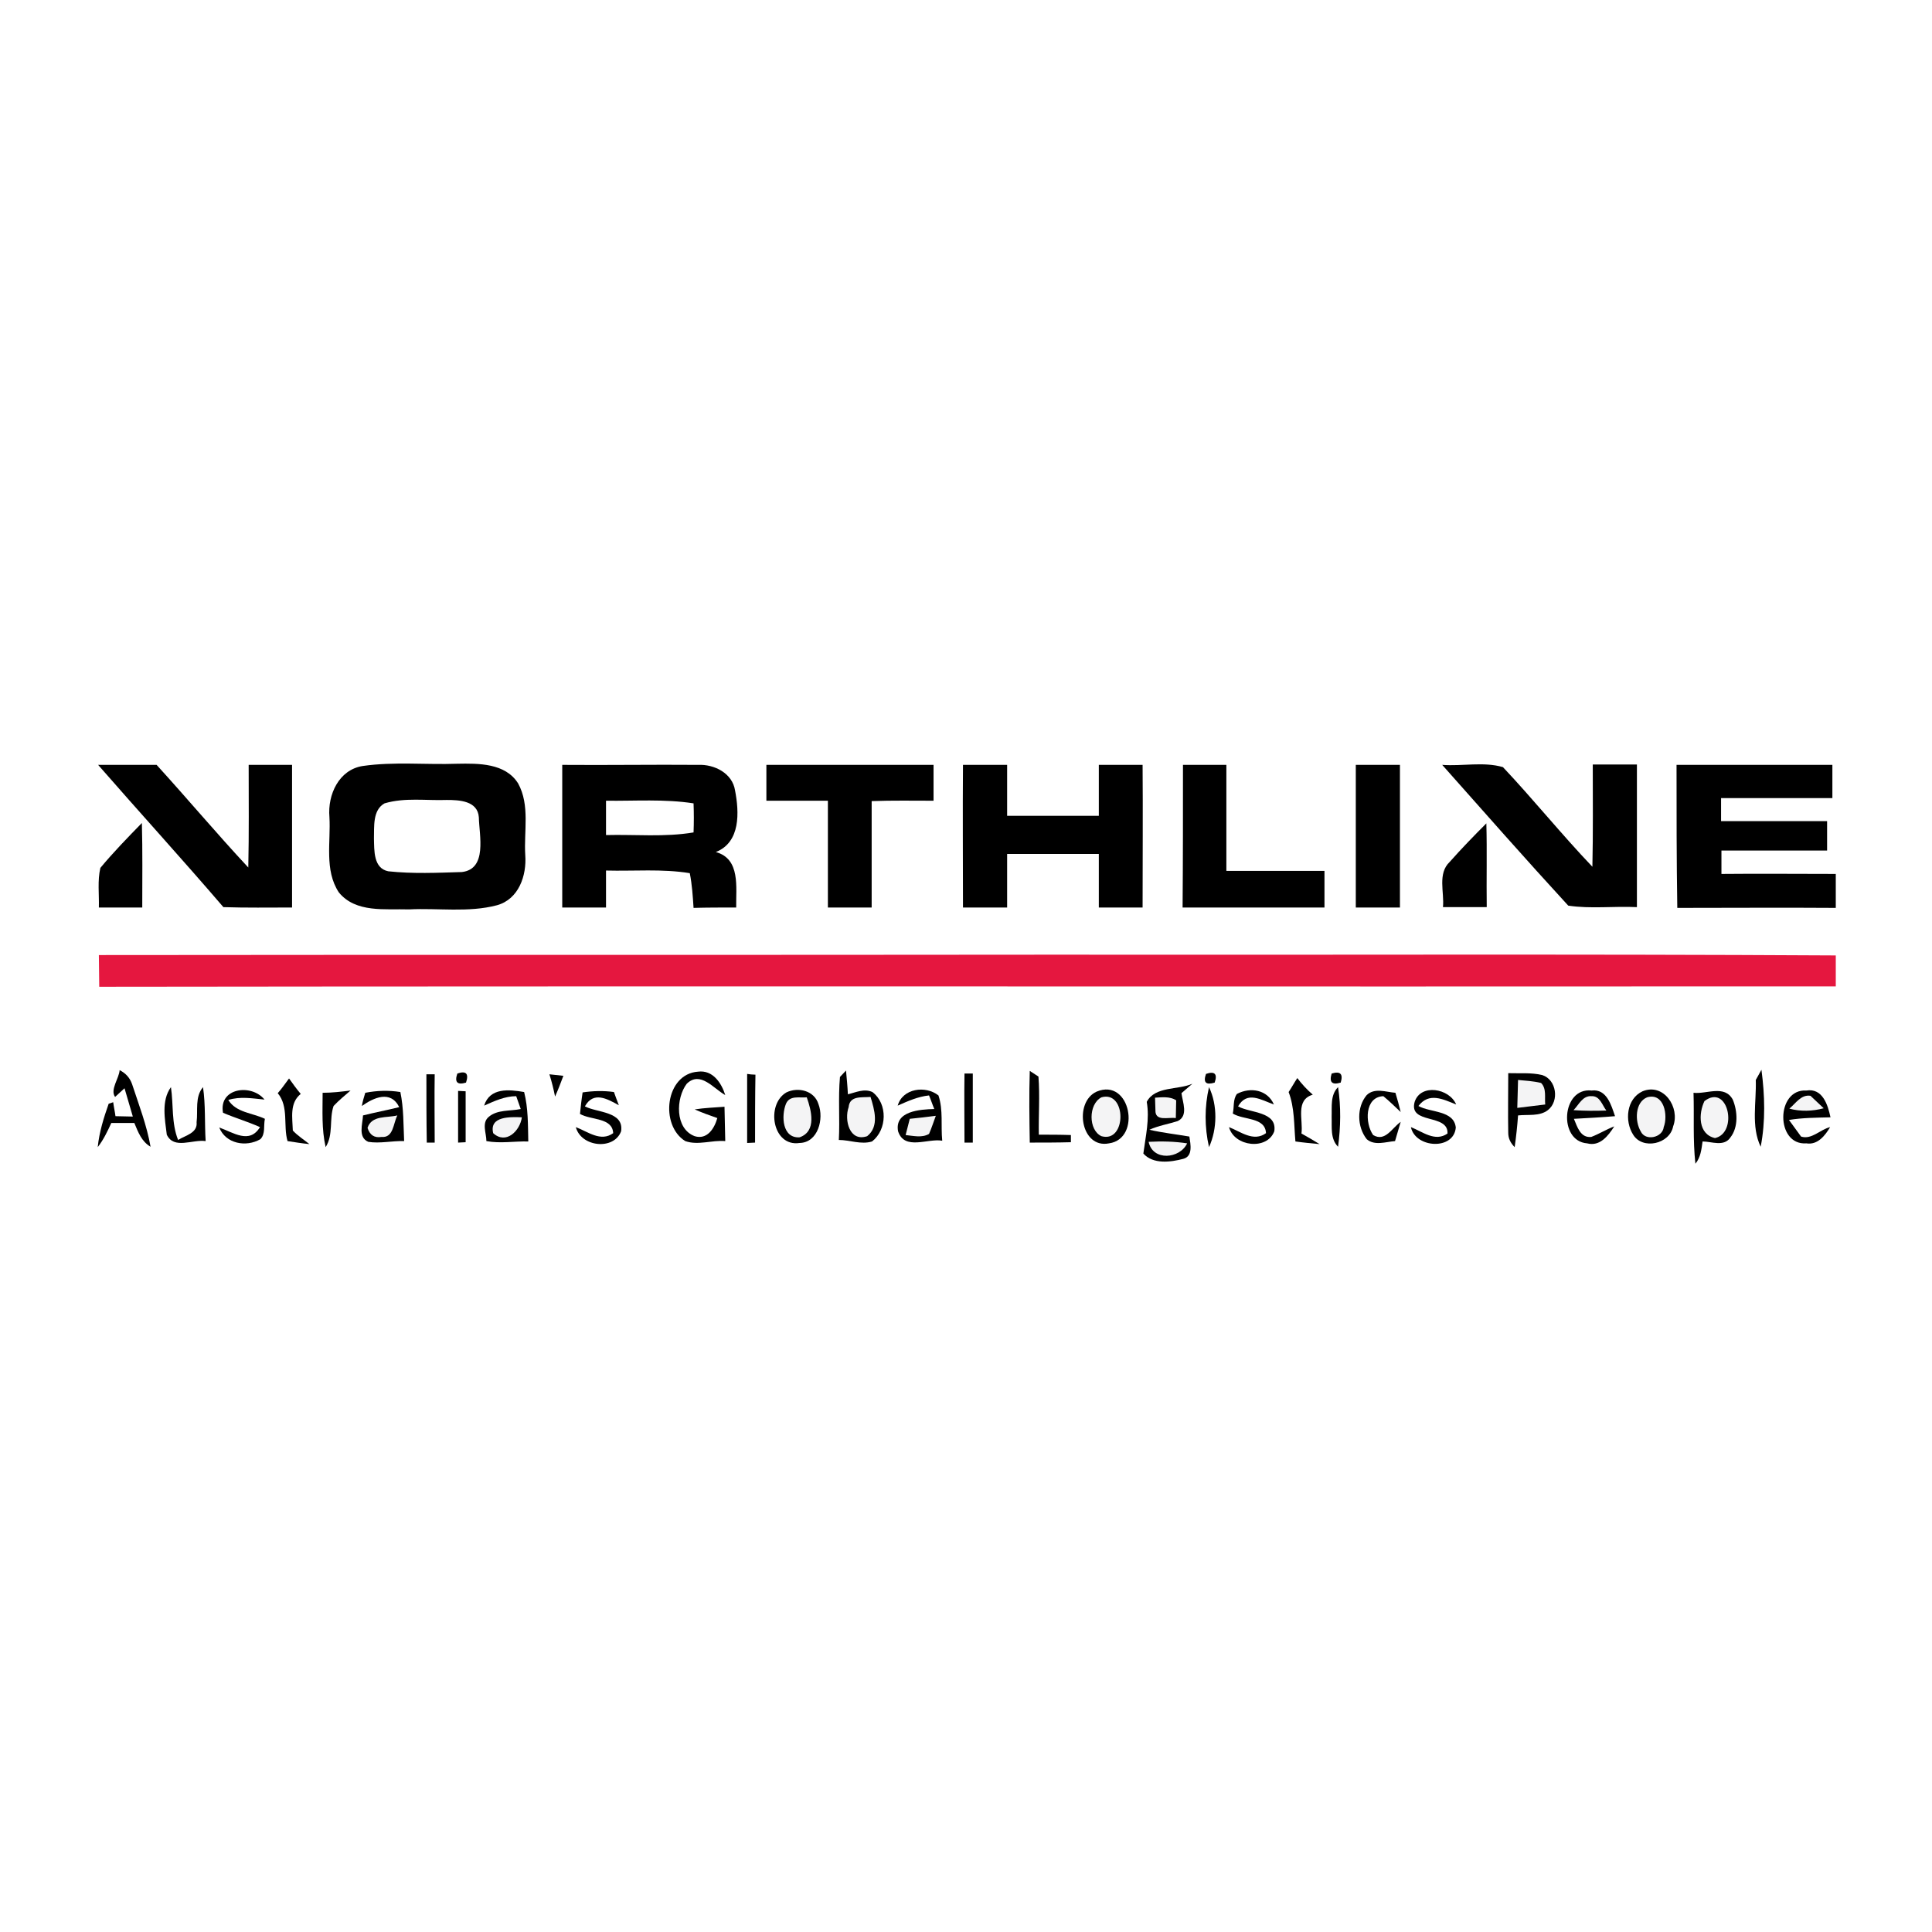 <?xml version="1.0" encoding="utf-8"?>
<!-- Generator: Adobe Illustrator 21.1.0, SVG Export Plug-In . SVG Version: 6.00 Build 0)  -->
<svg version="1.1" id="Layer_1" xmlns="http://www.w3.org/2000/svg" xmlns:xlink="http://www.w3.org/1999/xlink" x="0px" y="0px"
	 viewBox="0 0 512 512" style="enable-background:new 0 0 512 512;" xml:space="preserve">
<style type="text/css">
	.st0{fill:#FFFFFF;}
	.st1{fill:#F4F4F5;}
	.st2{fill:#E5173F;}
</style>
<rect class="st0" width="512" height="512"/>
<g id="_x23_f4f4f5ff">
	<path class="st1" d="M402.3,286.2c2.1,0.2,4.1,0.3,6.2,0.8c1.5,1.5,0.9,3.8,1.1,5.7c-2.5,0.3-4.9,0.6-7.4,0.9
		C402.1,291.1,402.2,288.6,402.3,286.2z"/>
	<path class="st1" d="M208.3,292.5c1-2.3,3.6-1.5,5.6-1.7c1.2,3.4,2.6,9-1.9,10.6C207.2,301.7,207,295.6,208.3,292.5z"/>
	<path class="st1" d="M291.9,290.8c6.7-1.8,6.7,12.2,0,10.3C288.4,299.5,288.4,292.6,291.9,290.8z"/>
	<path class="st1" d="M306.1,290.9c1.9,0,3.9-0.3,5.6,0.7c0,1.2-0.1,3.5-0.1,4.7c-2-0.3-5.4,1-5.4-2.1
		C306.2,293.4,306.1,291.7,306.1,290.9z"/>
	<path class="st1" d="M417,294.2c1.4-1.4,2.4-3.9,4.8-3.7c2.2,0,2.8,2.4,3.9,3.8C422.8,294.4,419.9,294.4,417,294.2z"/>
	<path class="st1" d="M436.5,290.8c4.5-1.3,5.6,4.8,4.4,7.9c-0.3,2.8-4.9,3.7-6.1,1.1C433.1,297.1,433.2,292.1,436.5,290.8z"/>
	<path class="st1" d="M474.2,293.8c1.7-1.4,3.1-3.9,5.7-3.3c0.9,0.8,2.6,2.5,3.5,3.3C480.3,294.6,477.2,294.6,474.2,293.8z"/>
	<path class="st1" d="M224.9,293.4c0.4-3.1,3.4-2.5,5.7-2.7c1,3.4,2.4,7.8-0.9,10.4C225,302.7,223.7,296.8,224.9,293.4z"/>
	<path class="st1" d="M451.7,291.8c6.3-4.8,8.9,8.4,2.8,9.8C450.1,300.6,450.2,295.1,451.7,291.8z"/>
	<path class="st1" d="M97.4,298.9c1.1-3.4,5.1-2.6,7.9-3.3c-1,2.1-0.9,6-4.2,5.7C99.2,301.6,97.9,300.8,97.4,298.9z"/>
	<path class="st1" d="M130.7,300.3c-1.1-4.6,4.7-4.3,7.6-4.2C137.8,299.7,134.2,303.4,130.7,300.3z"/>
	<path class="st1" d="M241.1,296.5c2.3-0.3,4.6-0.5,6.9-0.8c-0.5,1.6-1.1,3.2-1.8,4.8c-1.9,1.1-4.1,0.4-6.2,0.3
		C240.2,299.8,240.8,297.6,241.1,296.5z"/>
	<path class="st1" d="M304.4,302.6c3.4-0.2,6.9-0.1,10.2,0.4C312.7,307.1,305.5,307.8,304.4,302.6z"/>
</g>
<g id="_x23_000000ff">
	<path d="M26,202.7c5.2,0,10.4,0,15.5,0c8.2,9,16,18.3,24.3,27.2c0.2-9.1,0.1-18.1,0.1-27.2c3.8,0,7.7,0,11.5,0
		c0,12.6,0,25.2,0,37.8c-6.1,0-12.1,0.1-18.2-0.1C48.3,227.7,37,215.3,26,202.7z"/>
	<path d="M96.1,203c8.3-1.2,16.7-0.3,25.1-0.6c5.6-0.1,12.7-0.2,16.1,5.2c3.2,5.8,1.5,12.7,1.9,19c0.4,5.4-1.7,11.7-7.5,13.3
		c-7.6,2-15.6,0.7-23.3,1.1c-6.3-0.2-14.1,1-18.6-4.5c-3.9-5.9-2.1-13.4-2.5-20C86.8,210.6,89.8,204,96.1,203 M101.9,212.9
		c-3.2,1.8-2.7,6.2-2.8,9.3c0.1,3.1-0.2,7.9,3.8,8.7c6.5,0.7,13,0.4,19.5,0.2c6.8-0.8,4.6-9.7,4.5-14.5c-0.3-4.4-5.2-4.6-8.5-4.6
		C112.9,212.2,107.3,211.3,101.9,212.9z"/>
	<path d="M149,202.7c12,0.1,24-0.1,36,0c4.3-0.2,9.1,2.2,9.8,6.8c1.1,5.7,1.5,13.7-5.1,16.3c6.6,1.8,5.3,9.4,5.4,14.7
		c-3.8,0-7.6,0-11.3,0.1c-0.2-3.1-0.4-6.2-1-9.2c-7.3-1.2-14.8-0.5-22.2-0.7c0,3.3,0,6.5,0,9.8c-3.9,0-7.7,0-11.6,0
		C149,227.9,149,215.3,149,202.7 M160.6,212.2c0,3,0,6.1,0,9.1c7.7-0.2,15.5,0.6,23.2-0.7c0.1-2.6,0.1-5.1,0-7.7
		C176.1,211.7,168.3,212.3,160.6,212.2z"/>
	<path d="M203.1,202.7c14.8,0,29.5,0,44.3,0c0,3.2,0,6.4,0,9.5c-5.5,0-10.9-0.1-16.4,0.1c0,9.4,0,18.8,0,28.2c-3.9,0-7.7,0-11.6,0
		c0-9.4,0-18.9,0-28.3c-5.4,0-10.9,0-16.3,0C203.1,209,203.1,205.8,203.1,202.7z"/>
	<path d="M255.2,202.7c3.9,0,7.8,0,11.7,0c0,4.5,0,9,0,13.5c8.1,0,16.2,0,24.3,0c0-4.5,0-9,0-13.5c3.9,0,7.7,0,11.6,0
		c0.1,12.6,0,25.2,0,37.8c-3.9,0-7.7,0-11.6,0c0-4.7,0-9.5,0-14.2c-8.1,0-16.2,0-24.3,0c0,4.7,0,9.4,0,14.2c-3.9,0-7.8,0-11.7,0
		C255.2,227.9,255.1,215.3,255.2,202.7z"/>
	<path d="M313.5,202.7c3.8,0,7.7,0,11.5,0c0,9.3,0,18.7,0,28.1c8.7,0,17.3,0,26,0c0,3.2,0,6.5,0,9.7c-12.5,0-25,0-37.6,0
		C313.5,227.9,313.5,215.3,313.5,202.7z"/>
	<path d="M359.3,202.7c3.9,0,7.8,0,11.7,0c0,12.6,0,25.2,0,37.8c-3.9,0-7.8,0-11.7,0C359.3,227.9,359.3,215.3,359.3,202.7z"/>
	<path d="M382.2,202.7c5.3,0.4,11-0.9,16.1,0.6c8.1,8.6,15.5,17.8,23.7,26.4c0.2-9,0.1-18,0.1-27.1c3.9,0,7.8,0,11.7,0
		c0,12.6,0,25.2,0,37.8c-6.1-0.3-12.2,0.5-18.2-0.4C404.3,227.7,393.3,215.2,382.2,202.7z"/>
	<path d="M444.3,202.7c13.8,0,27.6,0,41.3,0c0,2.9,0,5.8,0,8.8c-9.8,0-19.7,0-29.5,0c0,2,0,4.1,0,6.1c9.3,0,18.7,0,28.1,0
		c0,2.6,0,5.2,0,7.8c-9.3,0-18.7,0-28,0c0,2.1,0,4.1,0,6.2c10.1-0.1,20.2,0,30.3,0c0,3,0,6,0,9c-14-0.1-28,0-42,0
		C444.3,227.9,444.3,215.3,444.3,202.7z"/>
	<path d="M26.6,230c3.4-4.1,7.2-8,11-11.9c0.2,7.4,0.1,14.9,0.1,22.4c-3.8,0-7.7,0-11.5,0C26.3,237,25.8,233.4,26.6,230z"/>
	<path d="M384.2,228.4c3.1-3.5,6.4-6.9,9.7-10.2c0.2,7.4,0,14.8,0.1,22.2c-3.9,0-7.8,0-11.6,0C382.8,236.5,380.9,231.5,384.2,228.4z
		"/>
	<path d="M31.7,283.6c1.6,0.8,2.7,2,3.3,3.7c1.8,5.5,3.9,10.9,4.9,16.6c-2.4-1.4-3.3-3.9-4.3-6.3c-2,0-4.1,0-6.1,0
		c-1,2.2-2.1,4.5-3.6,6.4c0.4-4,1.6-7.8,2.9-11.5c0.3-0.1,0.9-0.3,1.2-0.4c0.1,0.9,0.5,2.8,0.6,3.7c1.1,0,3.4,0.1,4.6,0.1
		c-0.7-2.5-1.5-5-2.2-7.5c-0.6,0.6-1.9,1.7-2.5,2.3C29.1,288.8,31.6,285.7,31.7,283.6z"/>
	<path d="M113,284.7c0.5,0,1.6,0,2.2,0c-0.1,6,0,12.1,0,18.1c-0.5,0-1.6,0-2.1,0C113,296.8,113,290.7,113,284.7z"/>
	<path d="M121.2,284.5c2.3-0.8,3.1,0,2.3,2.4C121.2,287.6,120.4,286.8,121.2,284.5z"/>
	<path d="M145.6,284.7c0.9,0.1,2.8,0.3,3.7,0.4c-0.7,1.9-1.4,3.7-2.2,5.5C146.7,288.6,146.2,286.6,145.6,284.7z"/>
	<path d="M181.6,302.4c-6.8-4.2-5.3-17.8,3.4-18.4c3.9-0.5,6.2,3,7.2,6.2c-3.1-1.7-6.6-6.5-10.2-3c-2.9,3.8-3.2,11.9,2.1,13.9
		c3.3,1,5.2-2,6-4.8c-2-0.7-4-1.4-6-2.3c2.6-0.4,5.3-0.5,7.9-0.7c0.1,3,0.1,6.1,0.2,9.1C188.6,302.1,185,303.6,181.6,302.4z"/>
	<path d="M198,284.6c0.5,0.1,1.6,0.2,2.2,0.2c-0.1,6-0.1,12-0.1,18c-0.5,0-1.6,0.1-2.1,0.1C198,296.8,198,290.7,198,284.6z"/>
	<path d="M222.6,285.4c0.4-0.4,1.2-1.3,1.6-1.7c0.2,2.1,0.4,4.2,0.5,6.3c2.1-0.5,4.3-1.6,6.5-0.6c4.1,3.1,3.9,10-0.1,13.1
		c-2.9,0.9-5.9-0.4-8.8-0.4C222.6,296.6,222.1,291,222.6,285.4 M224.9,293.4c-1.2,3.4,0.2,9.3,4.9,7.7c3.3-2.6,1.9-7.1,0.9-10.4
		C228.3,290.9,225.2,290.3,224.9,293.4z"/>
	<path d="M255.6,284.5l2.2,0c0,6.1,0,12.2,0,18.3h-2.2C255.6,296.7,255.5,290.6,255.6,284.5z"/>
	<path d="M272.9,283.8c0.6,0.4,1.7,1.1,2.3,1.5c0.4,5.1,0,10.3,0.1,15.4c2.8,0,5.6,0,8.5,0.1c0,0.5,0,1.5,0,1.9
		c-3.6,0.1-7.3,0.1-10.9,0.1C272.8,296.5,272.7,290.1,272.9,283.8z"/>
	<path d="M319.6,284.6c2.3-0.8,3.1,0,2.3,2.3C319.6,287.6,318.8,286.9,319.6,284.6z"/>
	<path d="M352.9,284.5c2.3-0.7,3.1,0.1,2.4,2.4C353,287.6,352.2,286.8,352.9,284.5z"/>
	<path d="M399.7,284.4c3,0.1,6.1-0.2,9,0.5c3.8,1.2,4.6,6.9,1.5,9.3c-2.2,1.7-5.3,1.1-7.9,1.4c-0.2,2.8-0.5,5.6-0.9,8.4
		c-1.1-1.1-1.7-2.3-1.7-3.8C399.6,294.9,399.7,289.6,399.7,284.4 M402.3,286.2c-0.1,2.5-0.1,4.9-0.2,7.4c2.5-0.3,4.9-0.6,7.4-0.9
		c-0.2-1.9,0.4-4.2-1.1-5.7C406.4,286.5,404.3,286.4,402.3,286.2z"/>
	<path d="M465.3,286.2c0.4-0.7,1.1-2,1.5-2.7c0.9,6.7,1.1,13.7-0.2,20.4C464,298.5,465.5,292.1,465.3,286.2z"/>
	<path d="M73.6,289.7c1.1-1.2,2-2.6,3-3.9c1,1.4,2,2.8,3.1,4.1c-3,2.4-2.2,6.3-2.1,9.7c1.3,1.4,2.9,2.4,4.4,3.6
		c-2-0.2-3.9-0.5-5.8-0.8C75,298.3,76.6,293.3,73.6,289.7z"/>
	<path d="M341.5,289.4c0.8-1.2,1.5-2.5,2.3-3.7c1.2,1.6,2.6,3.1,4.1,4.4c-4.7,1.4-2.5,6.7-3,10.3c1.6,0.9,3.2,1.8,4.8,2.8
		c-2.1-0.2-4.3-0.4-6.4-0.7C342.9,298.1,343.1,293.6,341.5,289.4z"/>
	<path d="M303.9,292c2.2-4.2,8.3-3.1,12.1-4.8c-0.7,0.6-2.2,1.9-2.9,2.5c0.3,2.4,1.9,6-1,7.4c-2.5,0.8-5.1,1.2-7.5,2.3
		c3.5,0.8,7.1,1.2,10.6,1.8c0.3,2,1,5.2-1.6,5.9c-3.4,0.9-8,1.5-10.6-1.4C303.6,301.1,304.7,296.6,303.9,292 M306.1,290.9
		c0,0.8,0.1,2.5,0.1,3.3c-0.1,3.1,3.4,1.8,5.4,2.1c0-1.2,0.1-3.5,0.1-4.7C310,290.5,307.9,290.8,306.1,290.9 M304.4,302.6
		c1.1,5.2,8.3,4.5,10.2,0.4C311.3,302.5,307.9,302.4,304.4,302.6z"/>
	<path d="M44.2,300.7c-0.5-4.1-1.5-9,1.1-12.6c0.7,4.7,0.1,9.5,1.9,14c1.9-1.2,5.2-1.8,4.9-4.7c0.4-3.1-0.5-6.7,1.7-9.3
		c0.7,4.7,0.4,9.6,0.7,14.3C51,301.9,46.1,304.7,44.2,300.7z"/>
	<path d="M59.1,294.9c-1.2-6.6,7.5-7.8,11-3.5c-3.2-0.3-6.4-0.9-9.6,0.1c2.1,3.4,6.4,3.4,9.7,5c-0.4,1.8,0.2,4-1.2,5.4
		c-3.8,2.2-9.2,1.2-10.9-3.1c3.7,1.3,8,4.5,10.8-0.1C65.8,297.3,62.4,296.3,59.1,294.9z"/>
	<path d="M85.5,289.6c2.5,0,5-0.3,7.4-0.6c-1.5,1.3-3.1,2.6-4.5,4.1c-1.2,3.5,0,7.6-2.1,10.9C85.2,299.2,85.5,294.4,85.5,289.6z"/>
	<path d="M96.8,289.6c3.1-0.6,6.2-0.7,9.3-0.2c0.9,4.3,0.8,8.7,1,13c-3.2-0.1-6.4,0.7-9.5,0.2c-2.8-1.2-1.5-4.7-1.4-7
		c3.2-0.8,6.4-1.4,9.6-2.2c-2.3-4.6-6.8-2.5-9.9-0.3C96,292.3,96.5,290.5,96.8,289.6 M97.4,298.9c0.6,1.9,1.8,2.7,3.7,2.4
		c3.2,0.3,3.1-3.6,4.2-5.7C102.5,296.3,98.5,295.5,97.4,298.9z"/>
	<path d="M121.4,289.1c0.5,0,1.5,0.1,2,0.1c0,4.5,0,9,0,13.5c-0.5,0-1.5,0.1-2,0.1C121.4,298.3,121.4,293.7,121.4,289.1z"/>
	<path d="M128.3,293c1.5-4.8,6.6-4.3,10.6-3.6c1.1,4.3,1,8.7,1.1,13.1c-3.7-0.1-7.4,0.6-11.1-0.1c0-2.1-1.3-4.8,0.6-6.4
		c2.3-2,5.7-1.5,8.5-2.1c-0.3-0.9-0.9-2.6-1.2-3.4C133.8,290.5,131,291.8,128.3,293 M130.7,300.3c3.4,3.1,7.1-0.6,7.6-4.2
		C135.4,296,129.6,295.7,130.7,300.3z"/>
	<path d="M154.4,289.5c2.7-0.4,5.5-0.5,8.3-0.1c0.3,0.9,1,2.7,1.3,3.5c-3.1-1.7-6.7-3.8-9,0.3c3.2,1.7,10.4,1.3,9.6,6.6
		c-1.9,5.1-10.6,4.2-12-1.1c3.2,1.2,6.6,4,9.9,1.6c-0.2-4.2-5.9-3.4-8.8-5.1C153.9,293.3,154.1,291.4,154.4,289.5z"/>
	<path d="M208.4,289.5c3.1-1.5,7.4-0.5,8.5,3.1c1.5,3.9-0.1,10.2-5,10.3C204.7,304,202.9,292.7,208.4,289.5 M208.3,292.5
		c-1.3,3.2-1,9.2,3.6,8.9c4.6-1.6,3.1-7.2,1.9-10.6C211.9,291,209.3,290.2,208.3,292.5z"/>
	<path d="M237.9,293c1.3-4.6,7.4-5.4,10.8-2.7c1.3,3.9,0.6,8,1,12c-3.8-0.7-10,2.7-11.7-2.5c-1-5.4,5.9-5.8,9.6-5.9
		c-0.4-0.9-1-2.7-1.4-3.6C243.3,290.6,240.6,291.8,237.9,293 M241.1,296.5c-0.3,1.1-0.8,3.2-1.1,4.3c2.1,0.2,4.3,0.8,6.2-0.3
		c0.7-1.6,1.2-3.2,1.8-4.8C245.6,296,243.3,296.3,241.1,296.5z"/>
	<path d="M290.6,289.3c9-3.8,12,12.5,3.3,13.7C286.4,304.5,284.5,292.1,290.6,289.3 M291.9,290.8c-3.5,1.8-3.5,8.7,0,10.3
		C298.6,303,298.6,288.9,291.9,290.8z"/>
	<path d="M320.4,288.1c2.3,4.8,2.2,11.1,0,15.9C319.2,298.7,319.2,293.3,320.4,288.1z"/>
	<path d="M327.8,289.9c3.6-1.9,8.1-1.1,9.8,2.8c-3.4-1.2-7.1-3.7-9.5,0.5c3.2,1.8,10.4,1.3,9.6,6.6c-1.9,5.1-10.6,4.1-12-1.1
		c3.1,1.2,6.5,4,9.8,1.6c-0.2-4.3-5.9-3.4-8.8-5.2C327.1,293.4,326.7,291.4,327.8,289.9z"/>
	<path d="M352.9,296c0.1-2.7-0.4-5.8,1.7-7.9c0.8,5.2,0.7,10.6,0,15.8C352.5,301.8,353,298.7,352.9,296z"/>
	<path d="M362.2,290.2c2.1-2,5.1-0.8,7.6-0.6c0.5,1.7,1,3.4,1.4,5.1c-1.5-1.4-3-2.9-4.6-4.2c-5,0.2-4.9,7.2-2.7,10.3
		c3.2,1.9,5-1.9,7.3-3.5c-0.5,1.7-1,3.4-1.5,5.1c-2.5,0.2-5.4,1.3-7.5-0.5C359.6,298.6,359.5,293.4,362.2,290.2z"/>
	<path d="M374.9,292c1.6-4.9,9.2-3.6,11,0.7c-3.5-1.4-7.2-3.3-10,0.4c3.2,1.8,9.4,1.1,9.9,5.7c-0.5,6.1-10.7,5.5-11.9-0.1
		c3.1,1.2,6.4,4,9.7,1.7C383.9,295,373.2,298.1,374.9,292z"/>
	<path d="M420.6,303c-7.7-0.6-6.8-14.9,1.2-14c4-0.5,5.2,3.9,6.2,6.8c-3.6,0.3-7.2,0.5-10.9,0.7c0.9,2.1,1.7,5.1,4.6,4.8
		c2.1-0.8,4-2,6.1-2.8C426.2,301,424,303.9,420.6,303 M417,294.2c2.9,0.2,5.8,0.2,8.7,0.1c-1.1-1.4-1.7-3.9-3.9-3.8
		C419.4,290.3,418.4,292.8,417,294.2z"/>
	<path d="M435.3,289.2c5.6-2.3,10,4.3,8.1,9.3c-0.9,4.7-8.1,6.3-10.6,2.2C430.5,297.1,431,291.2,435.3,289.2 M436.5,290.8
		c-3.2,1.3-3.3,6.3-1.7,9c1.2,2.7,5.8,1.7,6.1-1.1C442.1,295.6,441,289.5,436.5,290.8z"/>
	<path d="M448.8,289.6c3.5,0.4,8.2-2.2,10.4,1.8c1.3,3.1,1.5,7.3-0.6,10c-1.7,2.6-5,1.1-7.4,1.1c-0.3,2.1-0.5,4.2-1.9,5.9
		C448.6,302.1,449,295.8,448.8,289.6 M451.7,291.8c-1.6,3.3-1.7,8.8,2.8,9.8C460.7,300.2,458,287,451.7,291.8z"/>
	<path d="M478.7,303c-8.2,0.6-8.1-14.5,0-14c4.3-0.7,5.7,3.8,6.4,7.1c-3.7,0.1-7.4,0.1-11,0.7c0.8,1.1,2.4,3.3,3.2,4.4
		c2.8,0.9,5.1-1.9,7.7-2.5C483.7,300.9,481.7,303.5,478.7,303 M474.2,293.8c3,0.8,6.1,0.7,9.1-0.1c-0.9-0.8-2.6-2.5-3.5-3.3
		C477.3,290,475.9,292.4,474.2,293.8z"/>
</g>
<g id="_x23_e5173fff">
	<path class="st2" d="M26.2,253.1c84.1-0.1,168.3,0,252.4-0.1c69.3,0.1,138.6-0.2,207.9,0.2c0,2.7,0,5.5,0,8.2
		c-153.4,0.1-306.8-0.1-460.2,0.1C26.3,258.7,26.2,255.9,26.2,253.1z"/>
</g>
</svg>
